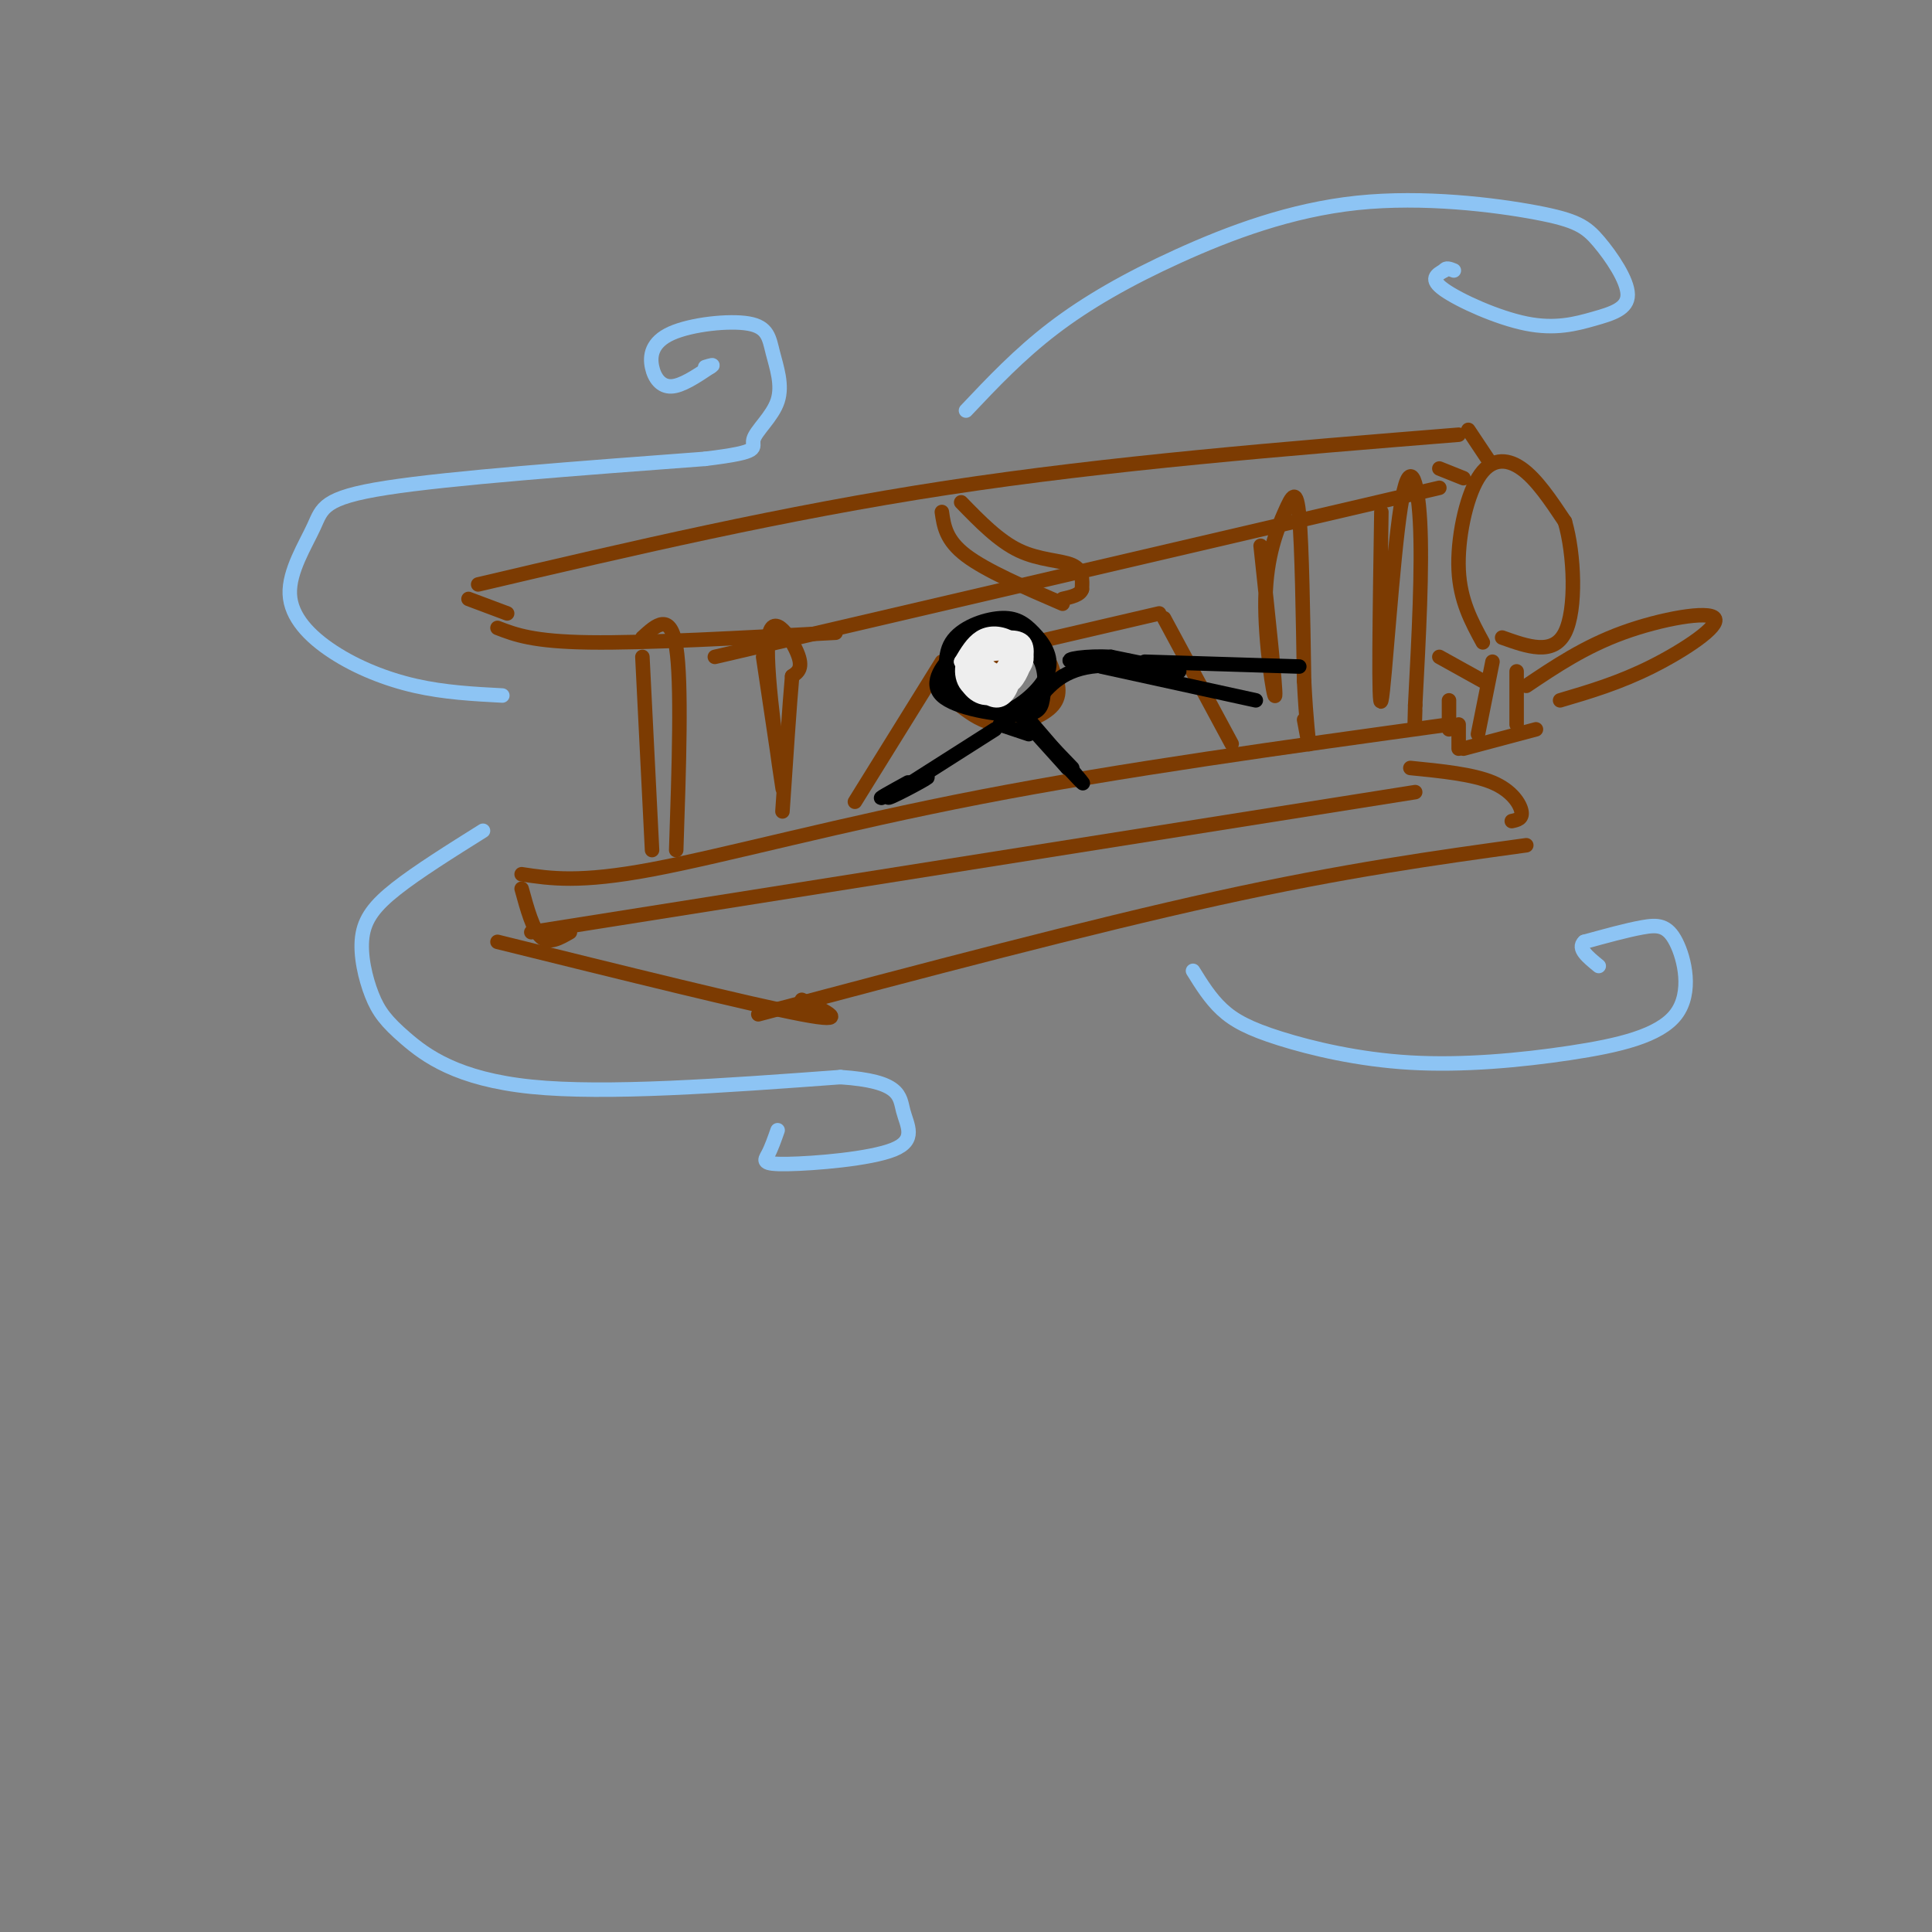 <svg viewBox='0 0 400 400' version='1.1' xmlns='http://www.w3.org/2000/svg' xmlns:xlink='http://www.w3.org/1999/xlink'><rect x="0" y="0" width="400" height="400" fill="#808080" stroke="none"/><g fill='none' stroke='#7C3B02' stroke-width='3' stroke-linecap='round' stroke-linejoin='round'><path d='M99,121c31.583,-7.417 63.167,-14.833 97,-20c33.833,-5.167 69.917,-8.083 106,-11'/><path d='M304,89c0.000,0.000 4.000,6.000 4,6'/><path d='M97,124c0.000,0.000 8.000,3.000 8,3'/><path d='M103,130c3.667,1.417 7.333,2.833 19,3c11.667,0.167 31.333,-0.917 51,-2'/><path d='M148,136c0.000,0.000 150.000,-35.000 150,-35'/><path d='M303,99c0.000,0.000 -5.000,-2.000 -5,-2'/><path d='M108,184c1.167,4.250 2.333,8.500 4,10c1.667,1.500 3.833,0.250 6,-1'/><path d='M110,193c0.000,0.000 183.000,-29.000 183,-29'/><path d='M108,181c6.000,0.911 12.000,1.822 27,-1c15.000,-2.822 39.000,-9.378 68,-15c29.000,-5.622 63.000,-10.311 97,-15'/><path d='M302,150c0.000,0.000 0.000,5.000 0,5'/><path d='M103,195c26.250,6.500 52.500,13.000 63,15c10.500,2.000 5.250,-0.500 0,-3'/><path d='M157,210c34.250,-9.083 68.500,-18.167 95,-24c26.500,-5.833 45.250,-8.417 64,-11'/><path d='M313,170c1.133,-0.244 2.267,-0.489 2,-2c-0.267,-1.511 -1.933,-4.289 -6,-6c-4.067,-1.711 -10.533,-2.356 -17,-3'/><path d='M133,136c0.000,0.000 2.000,40.000 2,40'/><path d='M133,132c2.917,-2.667 5.833,-5.333 7,2c1.167,7.333 0.583,24.667 0,42'/><path d='M158,136c2.214,14.833 4.429,29.667 4,27c-0.429,-2.667 -3.500,-22.833 -3,-30c0.500,-7.167 4.571,-1.333 6,2c1.429,3.333 0.214,4.167 -1,5'/><path d='M164,140c-0.500,5.500 -1.250,16.750 -2,28'/><path d='M261,113c1.593,14.868 3.187,29.735 3,31c-0.187,1.265 -2.153,-11.073 -2,-20c0.153,-8.927 2.426,-14.442 4,-18c1.574,-3.558 2.450,-5.159 3,1c0.550,6.159 0.775,20.080 1,34'/><path d='M270,141c0.422,8.400 0.978,12.400 1,13c0.022,0.600 -0.489,-2.200 -1,-5'/><path d='M286,106c-0.327,20.869 -0.655,41.738 0,39c0.655,-2.738 2.292,-29.083 4,-40c1.708,-10.917 3.488,-6.405 4,3c0.512,9.405 -0.244,23.702 -1,38'/><path d='M293,146c-0.167,6.500 -0.083,3.750 0,1'/><path d='M197,137c0.000,0.000 43.000,-10.000 43,-10'/><path d='M316,142c6.030,-4.054 12.060,-8.107 20,-11c7.940,-2.893 17.792,-4.625 19,-3c1.208,1.625 -6.226,6.607 -13,10c-6.774,3.393 -12.887,5.196 -19,7'/><path d='M307,133c-2.351,-4.315 -4.702,-8.631 -5,-15c-0.298,-6.369 1.458,-14.792 4,-19c2.542,-4.208 5.869,-4.202 9,-2c3.131,2.202 6.065,6.601 9,11'/><path d='M324,108c1.978,6.778 2.422,18.222 0,23c-2.422,4.778 -7.711,2.889 -13,1'/><path d='M314,139c0.000,0.000 0.000,11.000 0,11'/><path d='M309,137c0.000,0.000 -3.000,15.000 -3,15'/><path d='M300,145c0.000,0.000 0.000,6.000 0,6'/><path d='M298,136c0.000,0.000 9.000,5.000 9,5'/><path d='M318,151c0.000,0.000 -15.000,4.000 -15,4'/><path d='M195,137c0.000,0.000 -18.000,29.000 -18,29'/><path d='M241,128c0.000,0.000 14.000,26.000 14,26'/><path d='M195,106c0.417,2.917 0.833,5.833 5,9c4.167,3.167 12.083,6.583 20,10'/><path d='M199,104c3.889,4.000 7.778,8.000 12,10c4.222,2.000 8.778,2.000 11,3c2.222,1.000 2.111,3.000 2,5'/><path d='M224,122c-0.333,1.167 -2.167,1.583 -4,2'/><path d='M206,137c-3.445,2.194 -6.889,4.387 -8,6c-1.111,1.613 0.112,2.644 2,4c1.888,1.356 4.439,3.037 8,3c3.561,-0.037 8.130,-1.794 10,-4c1.870,-2.206 1.042,-4.863 0,-7c-1.042,-2.137 -2.298,-3.753 -5,-4c-2.702,-0.247 -6.851,0.877 -11,2'/><path d='M202,137c-2.475,1.334 -3.161,3.668 -3,6c0.161,2.332 1.171,4.663 5,5c3.829,0.337 10.479,-1.318 13,-4c2.521,-2.682 0.913,-6.389 -1,-9c-1.913,-2.611 -4.130,-4.126 -7,-4c-2.870,0.126 -6.391,1.893 -8,4c-1.609,2.107 -1.304,4.553 -1,7'/></g>
<g fill='none' stroke='#000000' stroke-width='3' stroke-linecap='round' stroke-linejoin='round'><path d='M205,131c-2.172,0.812 -4.344,1.623 -7,4c-2.656,2.377 -5.795,6.319 -3,9c2.795,2.681 11.525,4.102 16,4c4.475,-0.102 4.694,-1.729 5,-4c0.306,-2.271 0.698,-5.188 -1,-8c-1.698,-2.812 -5.485,-5.518 -8,-6c-2.515,-0.482 -3.757,1.259 -5,3'/><path d='M202,133c-2.133,2.016 -4.964,5.554 -5,8c-0.036,2.446 2.724,3.798 5,5c2.276,1.202 4.069,2.255 7,1c2.931,-1.255 7.001,-4.817 8,-8c0.999,-3.183 -1.072,-5.987 -3,-8c-1.928,-2.013 -3.711,-3.234 -7,-3c-3.289,0.234 -8.082,1.924 -10,5c-1.918,3.076 -0.959,7.538 0,12'/><path d='M207,150c0.000,0.000 6.000,2.000 6,2'/><path d='M206,151c0.000,0.000 -22.000,14.000 -22,14'/><path d='M184,165c-1.000,0.988 7.500,-3.542 8,-4c0.500,-0.458 -7.000,3.155 -9,4c-2.000,0.845 1.500,-1.077 5,-3'/><path d='M213,149c6.178,7.156 12.356,14.311 11,13c-1.356,-1.311 -10.244,-11.089 -12,-13c-1.756,-1.911 3.622,4.044 9,10'/><path d='M221,159c0.289,0.222 -3.489,-4.222 -4,-5c-0.511,-0.778 2.244,2.111 5,5'/><path d='M214,146c2.756,-3.556 5.511,-7.111 12,-8c6.489,-0.889 16.711,0.889 18,1c1.289,0.111 -6.356,-1.444 -14,-3'/><path d='M230,136c-4.933,-0.289 -10.267,0.489 -8,1c2.267,0.511 12.133,0.756 22,1'/><path d='M237,137c0.000,0.000 32.000,1.000 32,1'/><path d='M228,138c0.000,0.000 32.000,7.000 32,7'/></g>
<g fill='none' stroke='#8DC4F4' stroke-width='3' stroke-linecap='round' stroke-linejoin='round'><path d='M247,201c1.775,2.860 3.550,5.721 6,8c2.450,2.279 5.574,3.977 12,6c6.426,2.023 16.153,4.372 27,5c10.847,0.628 22.813,-0.464 33,-2c10.188,-1.536 18.597,-3.515 22,-8c3.403,-4.485 1.801,-11.477 0,-15c-1.801,-3.523 -3.800,-3.578 -7,-3c-3.200,0.578 -7.600,1.789 -12,3'/><path d='M328,195c-1.500,1.333 0.750,3.167 3,5'/><path d='M200,85c5.509,-5.829 11.019,-11.658 18,-17c6.981,-5.342 15.435,-10.197 26,-15c10.565,-4.803 23.241,-9.555 37,-11c13.759,-1.445 28.601,0.418 37,2c8.399,1.582 10.356,2.884 13,6c2.644,3.116 5.974,8.045 6,11c0.026,2.955 -3.251,3.936 -7,5c-3.749,1.064 -7.971,2.209 -14,1c-6.029,-1.209 -13.865,-4.774 -17,-7c-3.135,-2.226 -1.567,-3.113 0,-4'/><path d='M299,56c0.333,-0.667 1.167,-0.333 2,0'/><path d='M104,144c-5.992,-0.318 -11.985,-0.635 -18,-2c-6.015,-1.365 -12.054,-3.777 -17,-7c-4.946,-3.223 -8.800,-7.256 -9,-12c-0.200,-4.744 3.254,-10.200 5,-14c1.746,-3.800 1.785,-5.943 15,-8c13.215,-2.057 39.608,-4.029 66,-6'/><path d='M146,95c12.160,-1.485 9.560,-2.196 10,-4c0.440,-1.804 3.919,-4.700 5,-8c1.081,-3.300 -0.237,-7.003 -1,-10c-0.763,-2.997 -0.970,-5.286 -5,-6c-4.030,-0.714 -11.884,0.149 -16,2c-4.116,1.851 -4.493,4.691 -4,7c0.493,2.309 1.855,4.088 4,4c2.145,-0.088 5.072,-2.044 8,-4'/><path d='M147,76c1.167,-0.667 0.083,-0.333 -1,0'/><path d='M100,172c-6.783,4.253 -13.566,8.505 -18,12c-4.434,3.495 -6.520,6.232 -7,10c-0.480,3.768 0.644,8.567 2,12c1.356,3.433 2.942,5.501 7,9c4.058,3.499 10.588,8.428 26,10c15.412,1.572 39.706,-0.214 64,-2'/><path d='M174,223c12.628,0.844 12.199,3.953 13,7c0.801,3.047 2.833,6.033 -2,8c-4.833,1.967 -16.532,2.914 -22,3c-5.468,0.086 -4.705,-0.690 -4,-2c0.705,-1.310 1.353,-3.155 2,-5'/></g>
<g fill='none' stroke='#EEEEEE' stroke-width='3' stroke-linecap='round' stroke-linejoin='round'><path d='M204,135c-2.226,1.922 -4.452,3.845 -4,6c0.452,2.155 3.583,4.543 6,3c2.417,-1.543 4.120,-7.016 3,-9c-1.120,-1.984 -5.063,-0.480 -7,1c-1.937,1.480 -1.868,2.937 -1,4c0.868,1.063 2.534,1.732 4,1c1.466,-0.732 2.733,-2.866 4,-5'/><path d='M209,136c-0.455,-0.993 -3.592,-0.976 -5,0c-1.408,0.976 -1.087,2.912 0,4c1.087,1.088 2.940,1.329 4,0c1.060,-1.329 1.325,-4.226 0,-5c-1.325,-0.774 -4.242,0.576 -4,2c0.242,1.424 3.642,2.922 5,2c1.358,-0.922 0.674,-4.263 -1,-5c-1.674,-0.737 -4.337,1.132 -7,3'/><path d='M201,137c-0.500,1.852 1.751,4.981 4,5c2.249,0.019 4.495,-3.073 5,-5c0.505,-1.927 -0.729,-2.688 -3,-3c-2.271,-0.312 -5.577,-0.175 -7,2c-1.423,2.175 -0.964,6.387 2,7c2.964,0.613 8.434,-2.372 10,-5c1.566,-2.628 -0.771,-4.900 -3,-6c-2.229,-1.100 -4.351,-1.029 -6,0c-1.649,1.029 -2.824,3.014 -4,5'/><path d='M199,137c0.705,1.918 4.467,4.212 7,5c2.533,0.788 3.838,0.071 5,-2c1.162,-2.071 2.180,-5.495 1,-7c-1.180,-1.505 -4.559,-1.092 -7,0c-2.441,1.092 -3.943,2.864 -4,5c-0.057,2.136 1.333,4.636 3,6c1.667,1.364 3.612,1.592 5,-1c1.388,-2.592 2.220,-8.006 1,-10c-1.220,-1.994 -4.491,-0.570 -6,1c-1.509,1.570 -1.254,3.285 -1,5'/></g>
</svg>
